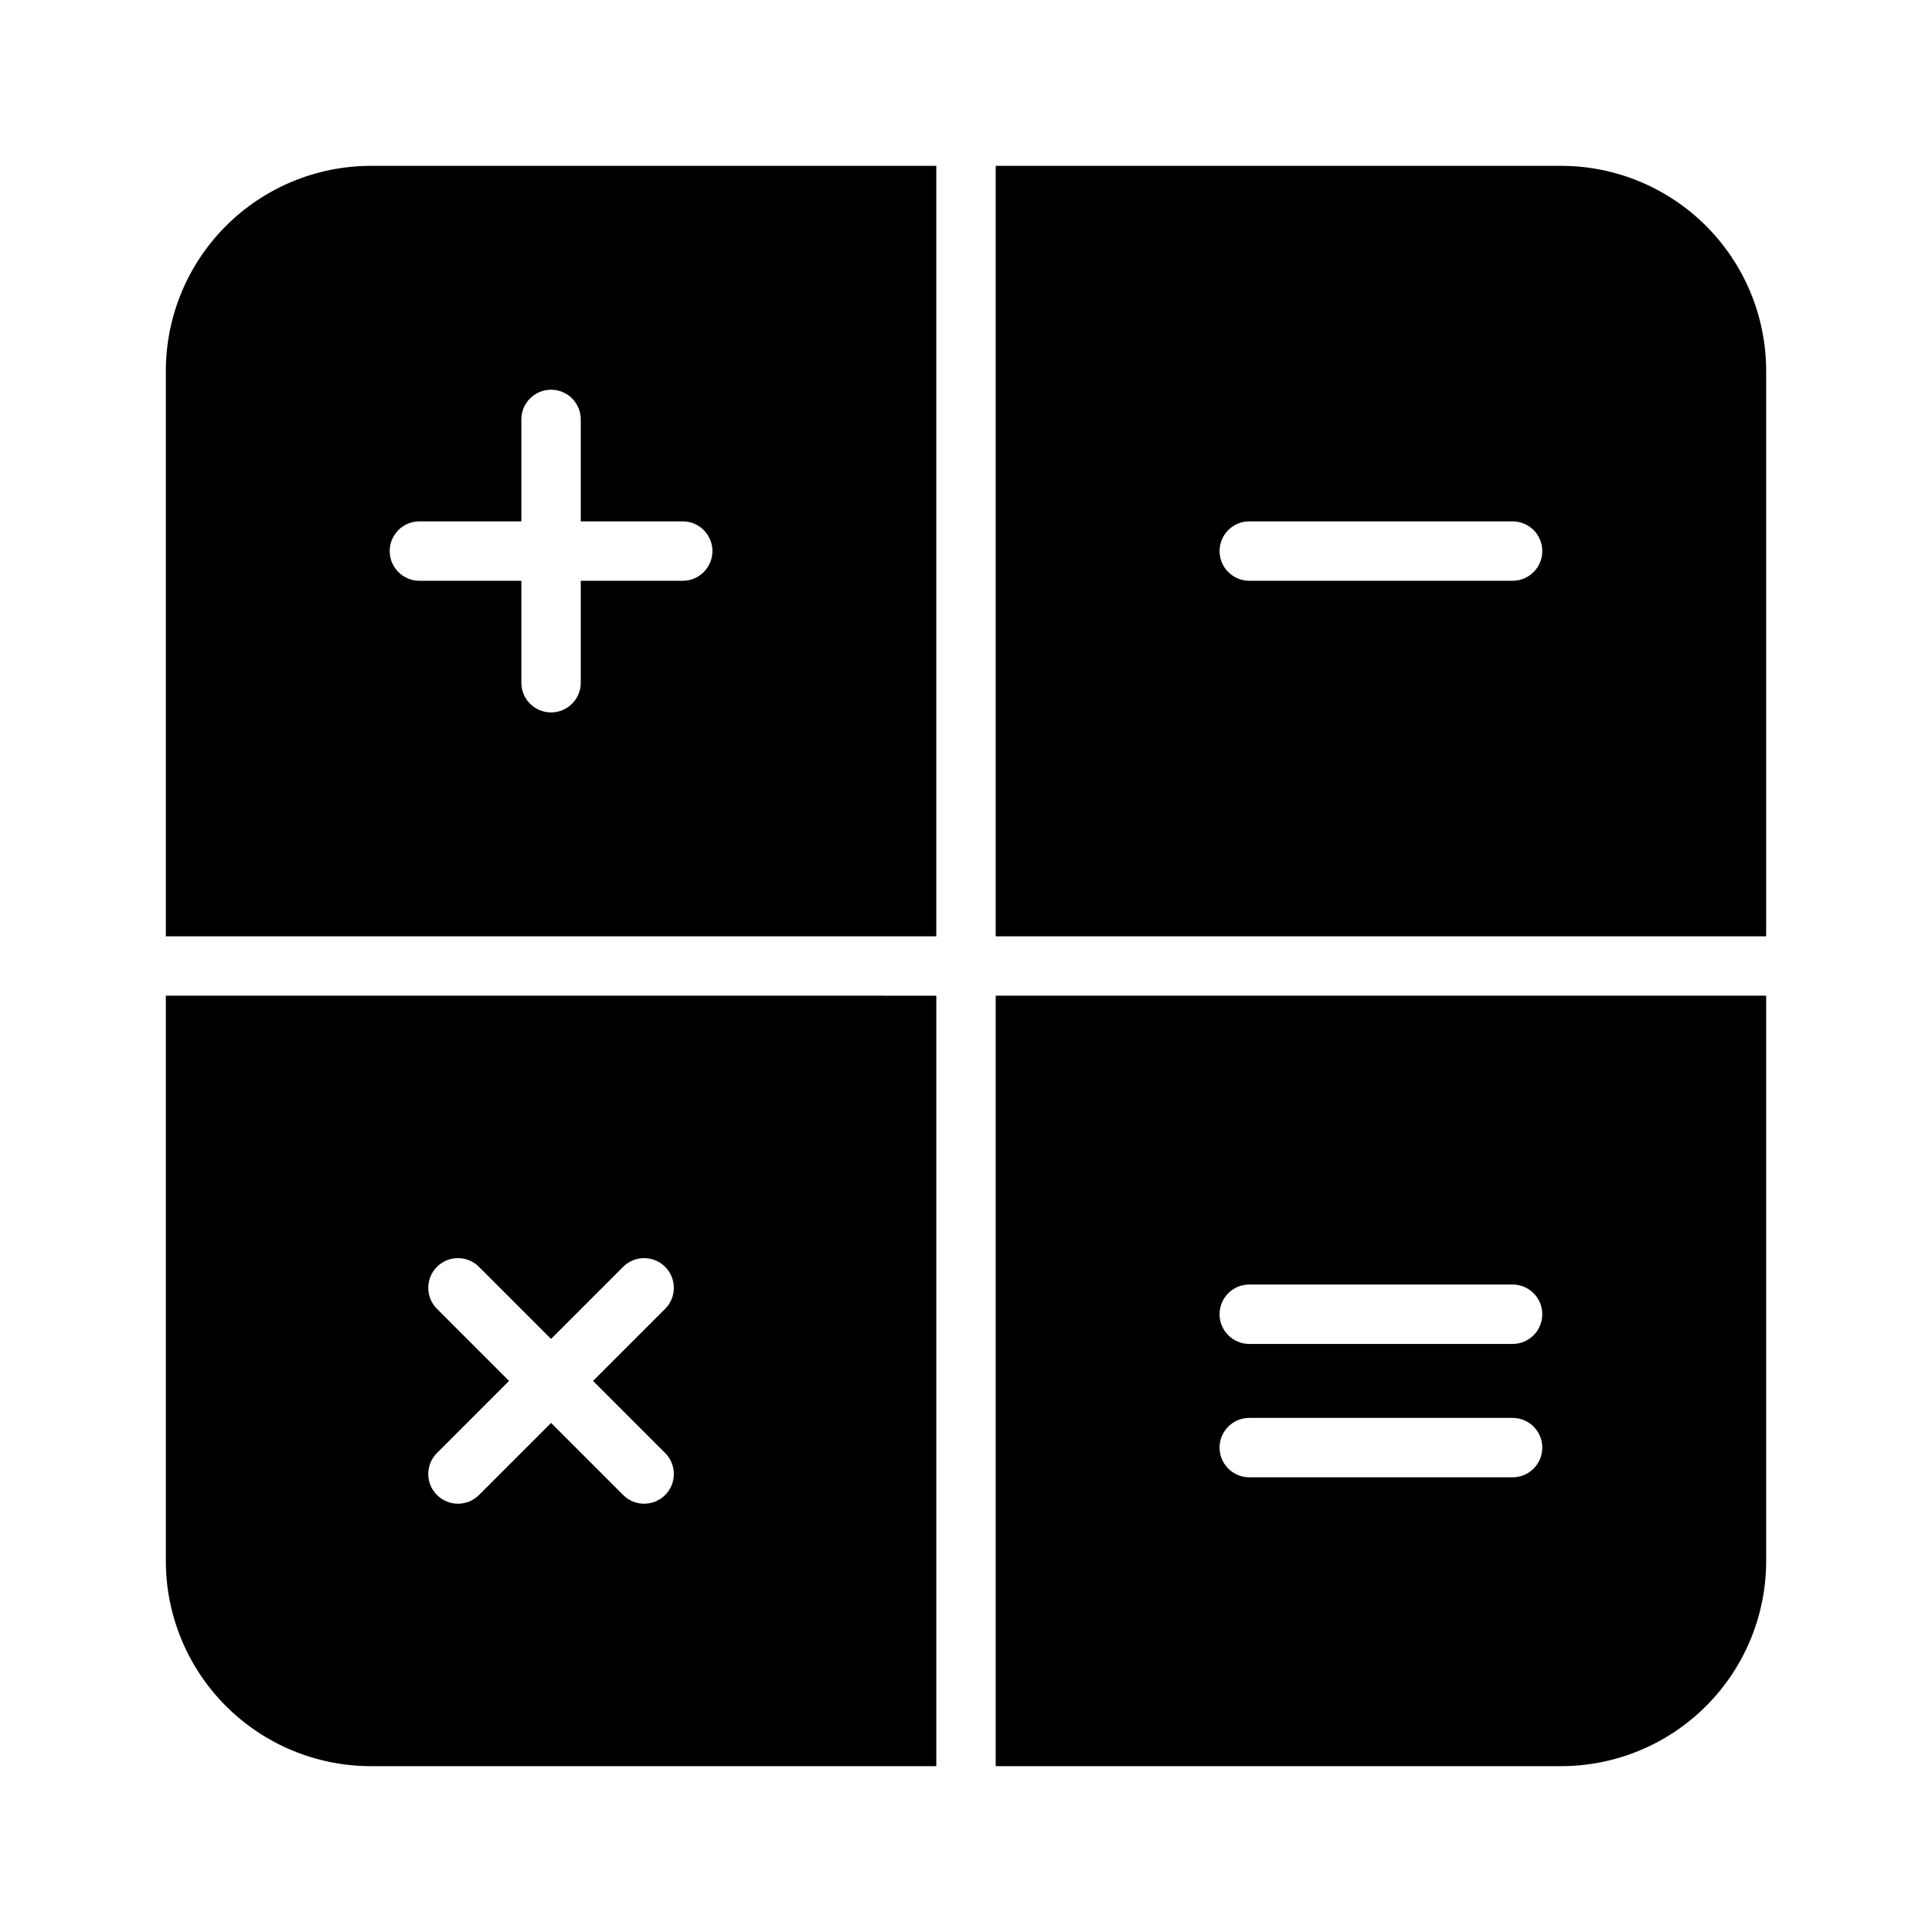 <?xml version="1.0" encoding="UTF-8"?>
<!-- Uploaded to: SVG Find, www.svgrepo.com, Generator: SVG Find Mixer Tools -->
<svg fill="#000000" width="800px" height="800px" version="1.1" viewBox="144 144 512 512" xmlns="http://www.w3.org/2000/svg">
 <g>
  <path d="m242.32 187.95c-14.418 0-28.25 5.731-38.445 15.926-10.195 10.195-15.926 24.027-15.926 38.445v149.81h204.18v-204.18zm82.609 109.96h-27.02v27.02c0 4.348-3.523 7.871-7.871 7.871s-7.871-3.523-7.871-7.871v-27.02h-27.02c-4.348 0-7.871-3.523-7.871-7.871s3.523-7.871 7.871-7.871h27.02v-27.02c0-4.348 3.523-7.871 7.871-7.871s7.871 3.523 7.871 7.871v27.02h27.02c4.348 0 7.871 3.523 7.871 7.871s-3.523 7.871-7.871 7.871z"/>
  <path d="m187.95 407.87v149.81c0 14.418 5.731 28.25 15.926 38.445 10.195 10.195 24.027 15.926 38.445 15.926h149.81v-204.18zm132.32 121.19c3.074 3.074 3.074 8.059 0 11.133-3.074 3.074-8.055 3.074-11.129 0l-19.102-19.102-19.102 19.102h-0.004c-3.074 3.074-8.059 3.074-11.133 0-3.074-3.074-3.074-8.059 0-11.133l19.102-19.102-19.102-19.102v-0.004c-3.074-3.074-3.074-8.055 0-11.129 3.074-3.074 8.059-3.074 11.133 0l19.102 19.102 19.105-19.102c3.074-3.074 8.055-3.074 11.129 0 3.074 3.074 3.074 8.055 0 11.129l-19.102 19.102z"/>
  <path d="m557.68 187.95h-149.81v204.18h204.18v-149.81c0-14.418-5.727-28.25-15.926-38.445-10.195-10.195-24.027-15.926-38.445-15.926zm-12.828 109.96h-69.781c-4.348 0-7.871-3.523-7.871-7.871s3.523-7.871 7.871-7.871h69.781c4.348 0 7.871 3.523 7.871 7.871s-3.523 7.871-7.871 7.871z"/>
  <path d="m407.87 407.87v204.18h149.81c14.418 0 28.25-5.727 38.445-15.926 10.195-10.195 15.926-24.027 15.926-38.445v-149.81zm136.98 127.63h-69.781c-4.348 0-7.871-3.523-7.871-7.871 0-4.348 3.523-7.871 7.871-7.871h69.781c4.348 0 7.871 3.523 7.871 7.871 0 4.348-3.523 7.871-7.871 7.871zm0-35.344h-69.781c-4.348 0-7.871-3.523-7.871-7.871 0-4.348 3.523-7.871 7.871-7.871h69.781c4.348 0 7.871 3.523 7.871 7.871 0 4.348-3.523 7.871-7.871 7.871z"/>
 </g>
</svg>